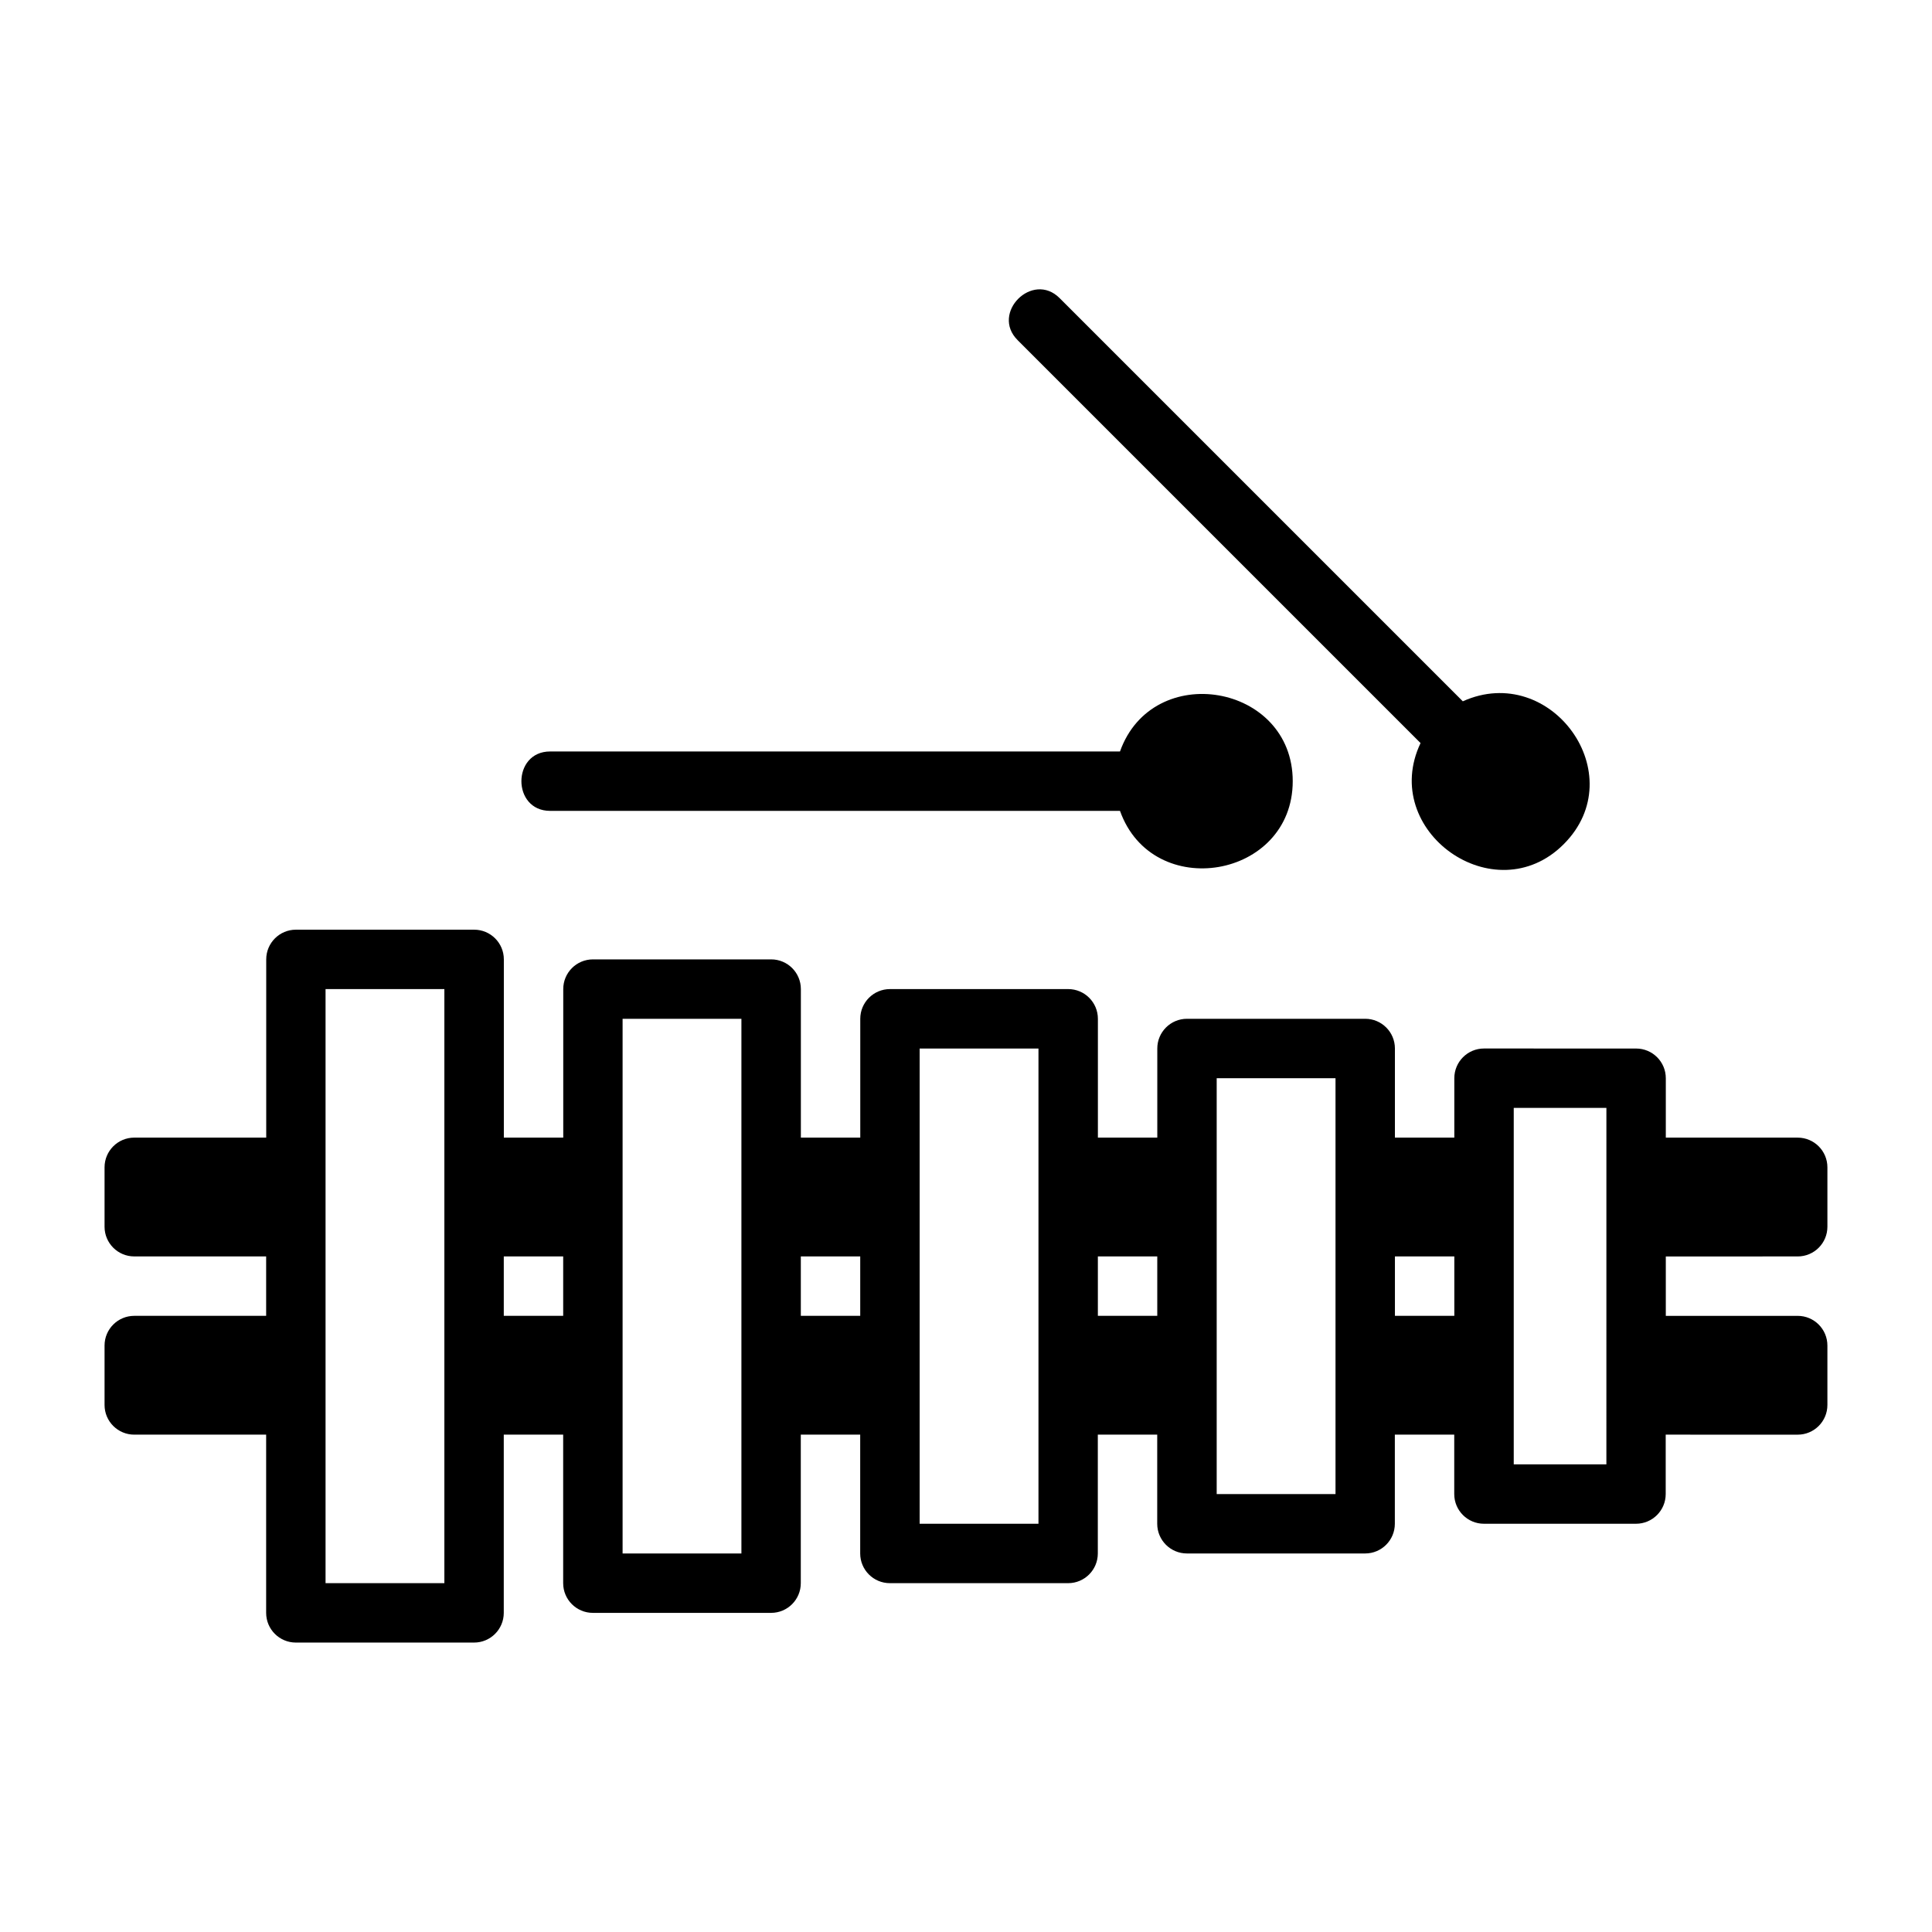 <?xml version="1.0" encoding="UTF-8"?>
<!-- Uploaded to: ICON Repo, www.svgrepo.com, Generator: ICON Repo Mixer Tools -->
<svg fill="#000000" width="800px" height="800px" version="1.1" viewBox="144 144 512 512" xmlns="http://www.w3.org/2000/svg">
 <g>
  <path d="m620.41 476.97c4.352 0 7.871-3.527 7.871-7.871v-15.742c0-4.344-3.519-7.871-7.871-7.871h-34.953v-15.742c0-4.344-3.519-7.871-7.871-7.871l-40.305-0.008c-4.352 0-7.871 3.527-7.871 7.871v15.742h-15.742v-23.617c0-4.344-3.519-7.871-7.871-7.871h-47.23c-4.352 0-7.871 3.527-7.871 7.871v23.617h-15.742v-31.488c0-4.344-3.519-7.871-7.871-7.871h-47.23c-4.352 0-7.871 3.527-7.871 7.871v31.488h-15.742v-39.359c0-4.344-3.519-7.871-7.871-7.871h-47.23c-4.352 0-7.871 3.527-7.871 7.871v39.359h-15.742v-47.23c0-4.344-3.519-7.871-7.871-7.871h-47.23c-4.352 0-7.871 3.527-7.871 7.871v47.23l-34.973 0.004c-4.352 0-7.871 3.527-7.871 7.871v15.742c0 4.344 3.519 7.871 7.871 7.871h34.953v15.742l-34.953 0.004c-4.352 0-7.871 3.527-7.871 7.871v15.742c0 4.344 3.519 7.871 7.871 7.871h34.953v47.23c0 4.344 3.519 7.871 7.871 7.871h47.23c4.352 0 7.871-3.527 7.871-7.871v-47.23h15.742v39.359c0 4.344 3.519 7.871 7.871 7.871h47.23c4.352 0 7.871-3.527 7.871-7.871v-39.359h15.742v31.488c0 4.344 3.519 7.871 7.871 7.871h47.23c4.352 0 7.871-3.527 7.871-7.871v-31.488h15.742v23.617c0 4.344 3.519 7.871 7.871 7.871h47.23c4.352 0 7.871-3.527 7.871-7.871v-23.617h15.742v15.742c0 4.344 3.519 7.871 7.871 7.871h40.297c4.352 0 7.871-3.527 7.871-7.871v-15.742l34.98 0.004c4.352 0 7.871-3.527 7.871-7.871v-15.742c0-4.344-3.519-7.871-7.871-7.871h-34.953v-15.742zm-106.74 0h15.742v15.742h-15.742zm-78.723 0h15.742v15.742h-15.742zm-78.719 0h15.742v15.742h-15.742zm-78.719 0h15.742v15.742h-15.742zm-15.746 86.59h-31.488v-157.44h31.488zm78.719-7.871h-31.488v-141.7h31.488zm78.723-7.871h-31.488v-125.95h31.488zm78.719-7.871h-31.488v-110.21h31.488zm71.793-7.875h-24.559v-94.465h24.555l-0.004 94.465z"/>
  <path d="m289.79 358.89h151.02c8.668 24.309 45.777 17.957 45.777-7.871s-37.117-32.18-45.777-7.871h-151.02c-10.152 0-10.152 15.742 0 15.742z"/>
  <path d="m520.46 340.92c-11.043 23.285 19.656 45.113 37.934 26.805 18.391-18.375-3.371-48.406-26.734-37.871l-106.86-106.86c-7.18-7.18-18.309 3.953-11.133 11.133z"/>
 </g>
</svg>
